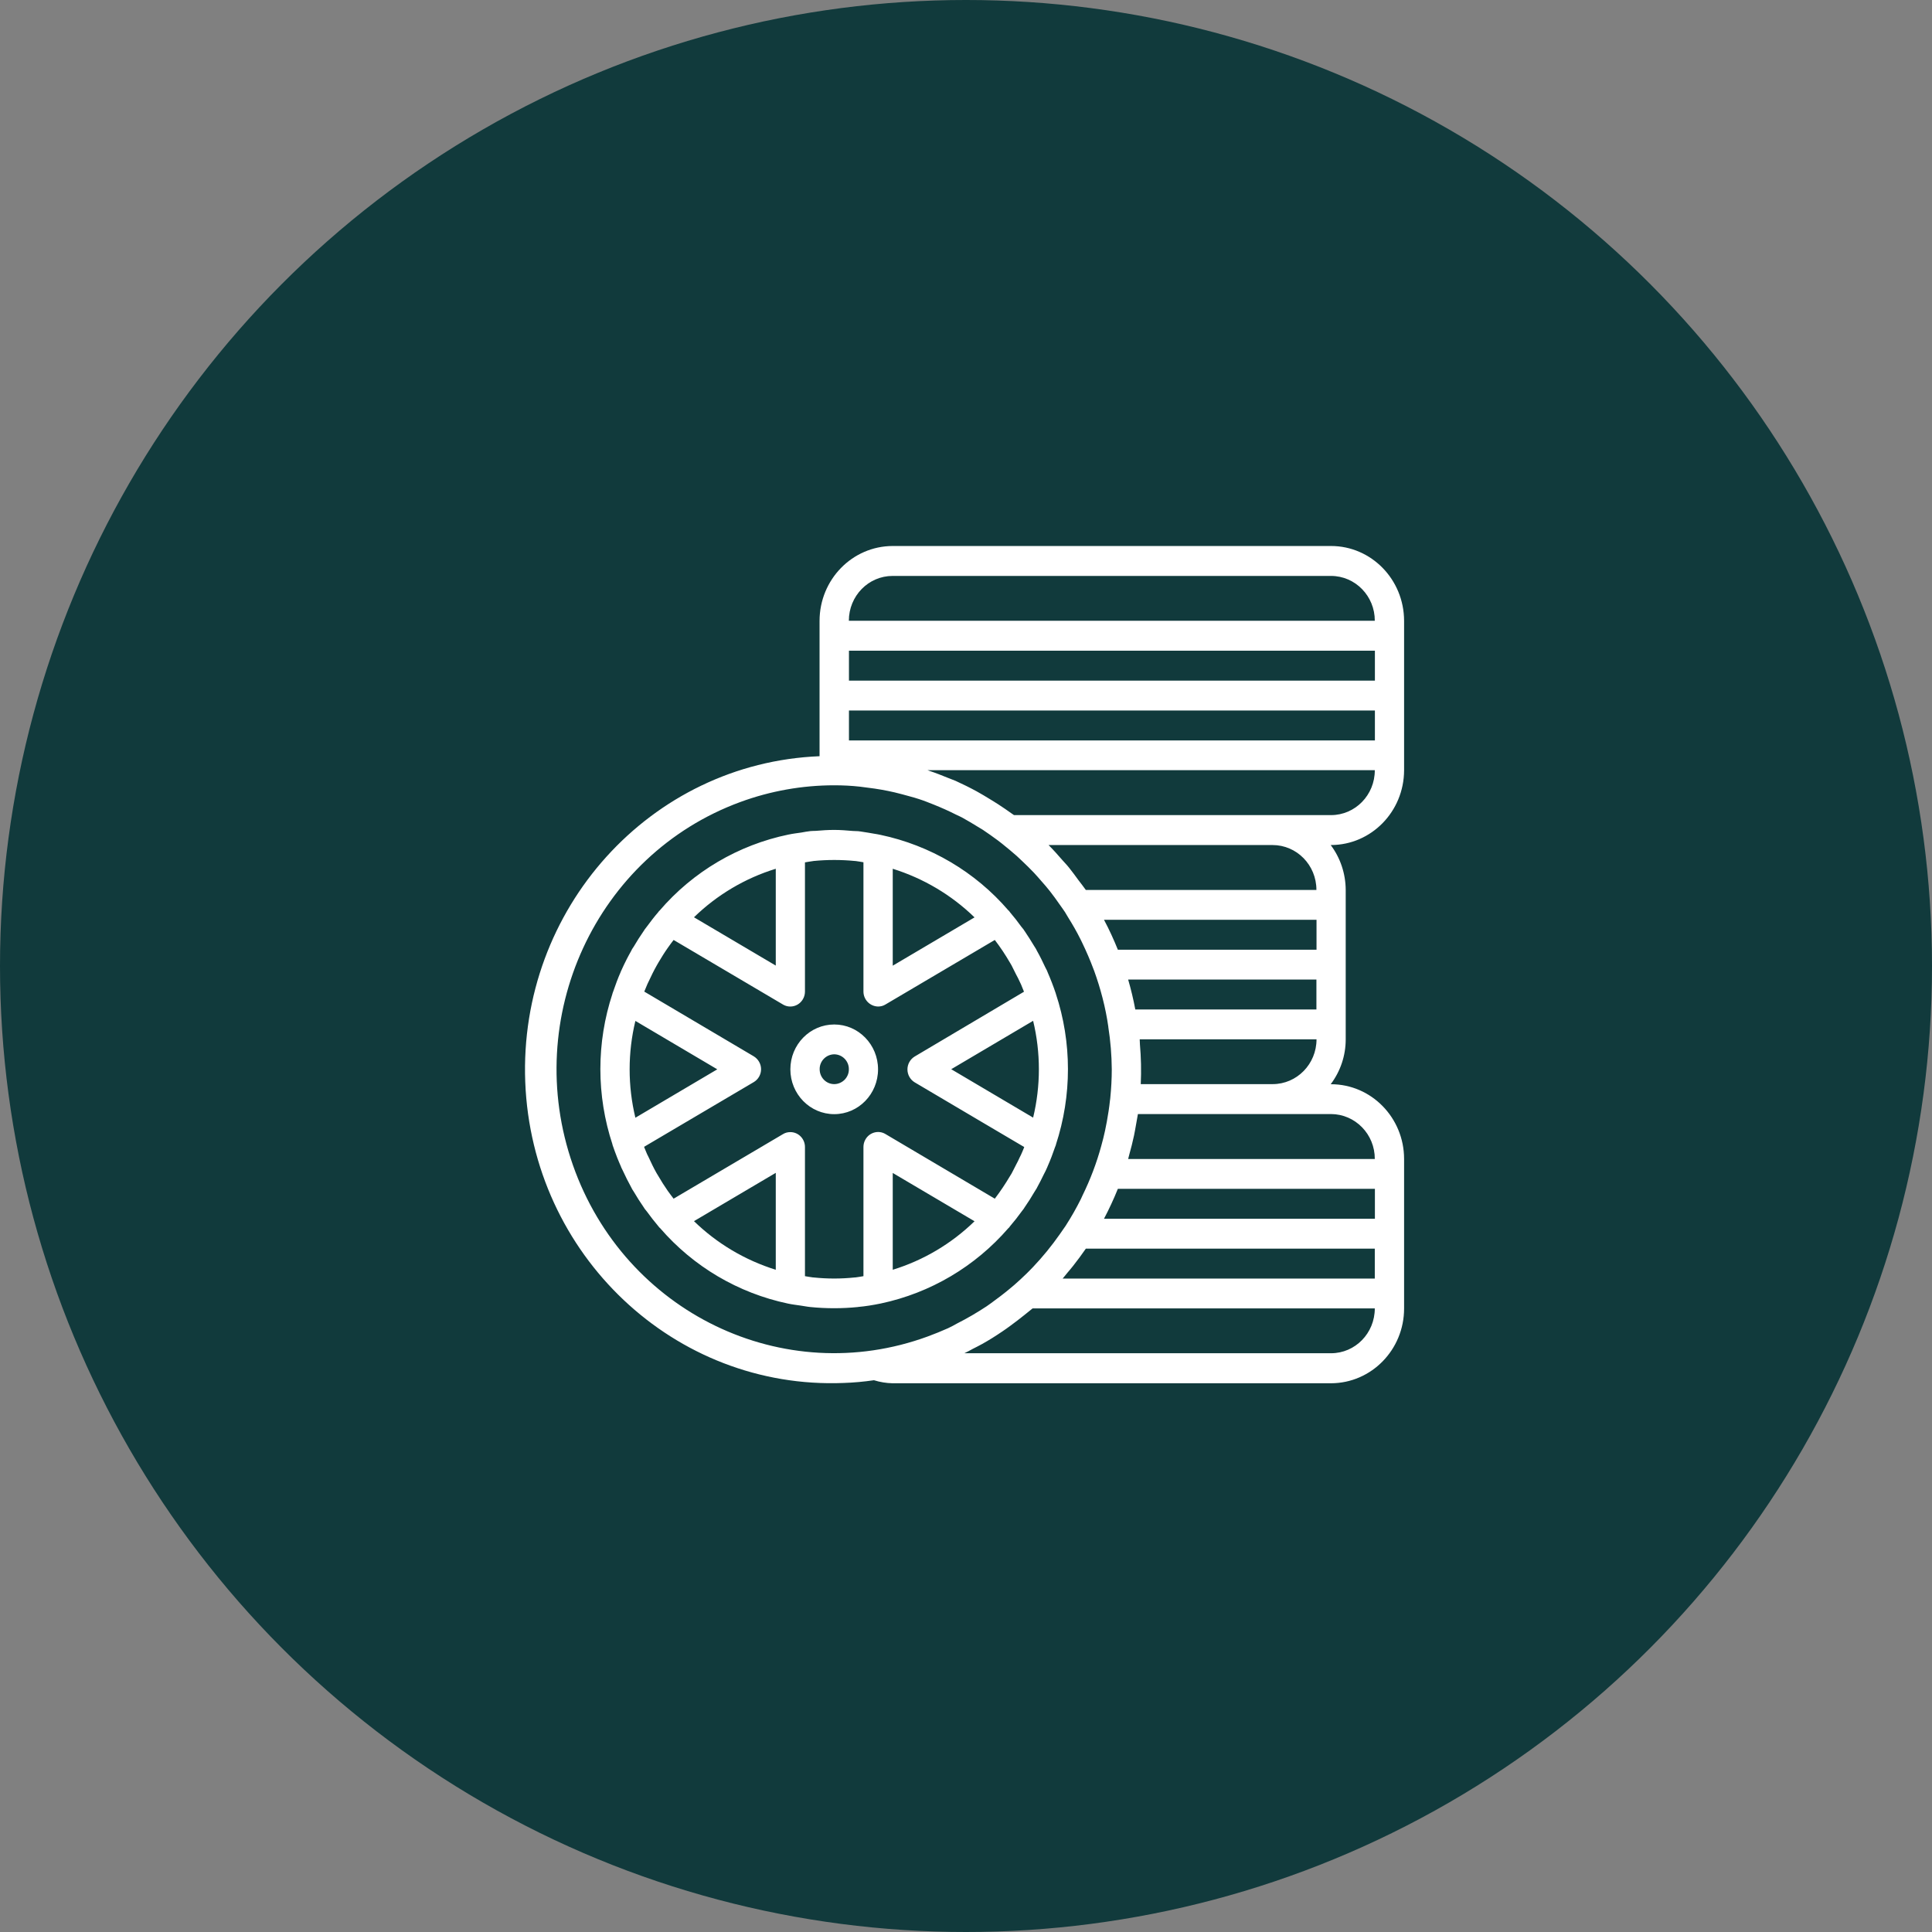 <?xml version="1.0" encoding="UTF-8"?> <svg xmlns="http://www.w3.org/2000/svg" width="184" height="184" viewBox="0 0 184 184" fill="none"><rect x="0" y="0" width="184" height="184" fill="#808080" stroke="none"/> <circle cx="92" cy="92" r="92" fill="#113A3C"></circle> <path d="M133.723 110.38V124.62C133.723 128.55 130.603 131.73 126.763 131.74H85.013C84.413 131.73 83.813 131.63 83.233 131.45C82.273 131.59 81.313 131.68 80.353 131.71C64.243 132.36 50.663 119.52 50.023 103.04C49.393 86.56 61.933 72.67 78.053 72.02V59.12C78.063 55.19 81.173 52.01 85.013 52H126.763C130.603 52 133.713 55.19 133.723 59.12V73.36C133.713 77.29 130.603 80.47 126.763 80.48H126.733C127.653 81.7 128.153 83.2 128.163 84.75V98.99C128.163 100.53 127.663 102.03 126.733 103.26H126.763C130.603 103.26 133.723 106.45 133.723 110.38ZM130.943 113.22H106.463C106.073 114.19 105.633 115.14 105.143 116.07H130.943V113.22ZM108.643 103.25H121.203C123.513 103.25 125.383 101.34 125.383 98.98H108.543C108.553 99.13 108.553 99.28 108.563 99.43V99.44C108.673 100.71 108.703 101.98 108.643 103.25ZM125.373 96.14V93.29H107.443C107.713 94.22 107.943 95.17 108.123 96.14H125.373ZM105.143 87.6C105.633 88.52 106.073 89.48 106.463 90.45H125.383V87.6H105.143V87.6ZM125.373 84.75C125.373 82.39 123.503 80.48 121.193 80.48H99.863L99.893 80.51C100.343 80.96 100.763 81.44 101.183 81.92C101.403 82.17 101.633 82.4 101.833 82.66C102.143 83.04 102.423 83.44 102.713 83.83C102.943 84.14 103.193 84.44 103.413 84.76H125.373V84.75ZM130.943 118.92H103.413C103.023 119.48 102.623 120.03 102.193 120.57C102.013 120.8 101.833 121.01 101.653 121.22C101.503 121.4 101.363 121.59 101.203 121.77H130.933V118.92H130.943ZM126.763 128.88C129.073 128.88 130.933 126.97 130.933 124.61H98.343C98.293 124.65 98.243 124.69 98.193 124.73C97.993 124.9 97.783 125.06 97.573 125.23C97.123 125.59 96.673 125.94 96.203 126.28C95.953 126.46 95.713 126.64 95.453 126.81C94.833 127.23 94.203 127.63 93.553 127.99C93.253 128.16 92.943 128.31 92.633 128.47C92.373 128.61 92.113 128.76 91.843 128.88H126.763ZM79.453 74.79C76.403 74.79 73.373 75.33 70.513 76.38C56.773 81.42 49.633 96.9 54.563 110.96C59.493 125.02 74.623 132.32 88.363 127.28C89.013 127.04 89.653 126.78 90.283 126.5C90.573 126.36 90.873 126.21 91.143 126.05C92.113 125.56 93.053 125.01 93.963 124.41C94.233 124.22 94.503 124.03 94.763 123.83C95.123 123.57 95.473 123.3 95.823 123.02C96.083 122.8 96.343 122.6 96.593 122.38C96.993 122.03 97.383 121.67 97.763 121.3C97.963 121.09 98.183 120.89 98.383 120.67C99.303 119.7 100.153 118.66 100.923 117.56C101.123 117.27 101.323 116.99 101.513 116.71L101.523 116.69C102.043 115.88 102.513 115.05 102.943 114.19C103.003 114.07 103.053 113.95 103.103 113.84C103.843 112.33 104.443 110.75 104.883 109.13C105.013 108.65 105.143 108.17 105.243 107.68C105.303 107.39 105.363 107.11 105.413 106.82C105.533 106.15 105.643 105.48 105.713 104.79C105.723 104.71 105.743 104.63 105.743 104.55C105.833 103.65 105.883 102.74 105.883 101.84C105.873 100.49 105.763 99.15 105.553 97.81V97.78C105.423 96.87 105.243 95.97 105.013 95.08L104.993 95C104.773 94.15 104.513 93.31 104.213 92.48L104.143 92.3C103.823 91.44 103.463 90.61 103.073 89.8C103.013 89.68 102.963 89.56 102.903 89.45C102.543 88.73 102.153 88.05 101.733 87.38C101.623 87.21 101.533 87.03 101.423 86.86C101.253 86.6 101.063 86.35 100.883 86.09C100.603 85.68 100.313 85.29 100.003 84.89C99.743 84.56 99.473 84.24 99.193 83.93C98.953 83.66 98.723 83.38 98.473 83.12C98.103 82.74 97.733 82.36 97.343 82C97.173 81.84 97.003 81.68 96.833 81.52C96.373 81.12 95.913 80.73 95.433 80.35C95.293 80.24 95.163 80.14 95.033 80.04C94.563 79.69 94.093 79.36 93.603 79.03C93.443 78.93 93.283 78.83 93.123 78.74C92.643 78.45 92.163 78.15 91.663 77.88C91.463 77.77 91.253 77.68 91.043 77.58C90.353 77.23 89.653 76.92 88.933 76.63C88.473 76.45 88.013 76.26 87.543 76.11C87.253 76.01 86.953 75.93 86.663 75.85C86.173 75.71 85.673 75.58 85.183 75.46C84.353 75.27 83.513 75.12 82.663 75.02C82.403 74.99 82.153 74.95 81.893 74.92C81.093 74.83 80.273 74.79 79.453 74.79ZM126.763 54.85H85.013C82.703 54.85 80.843 56.76 80.843 59.12H130.933C130.943 56.77 129.073 54.85 126.763 54.85ZM130.943 61.97H80.853V64.82H130.943V61.97ZM130.943 67.67H80.853V70.52H130.943V67.67ZM126.763 77.63C129.073 77.63 130.943 75.71 130.933 73.35H88.333C88.413 73.37 88.483 73.41 88.553 73.43C89.103 73.61 89.633 73.82 90.173 74.04C90.453 74.15 90.733 74.26 91.013 74.37C91.693 74.68 92.363 75.01 93.023 75.37C93.443 75.6 93.853 75.85 94.263 76.1C94.533 76.27 94.813 76.43 95.083 76.61C95.523 76.9 95.953 77.19 96.383 77.5C96.443 77.55 96.513 77.58 96.573 77.63H126.763ZM126.763 106.1H108.373C108.313 106.46 108.243 106.82 108.183 107.17C108.123 107.49 108.073 107.82 108.003 108.14C107.873 108.75 107.723 109.35 107.553 109.95C107.513 110.09 107.483 110.24 107.443 110.38H130.933C130.943 108.02 129.073 106.11 126.763 106.1ZM83.853 79.51C88.593 80.51 92.873 83.03 96.033 86.7C96.053 86.72 96.073 86.73 96.093 86.75C96.133 86.8 96.173 86.86 96.213 86.91C96.583 87.34 96.933 87.79 97.263 88.25C97.333 88.34 97.413 88.43 97.483 88.52C97.513 88.57 97.543 88.63 97.583 88.67C97.913 89.16 98.223 89.65 98.523 90.15C98.573 90.24 98.643 90.32 98.683 90.41L98.753 90.55C99.043 91.06 99.303 91.59 99.553 92.13C99.603 92.23 99.663 92.33 99.713 92.44L99.763 92.57C100.053 93.24 100.323 93.93 100.553 94.62V94.63C102.093 99.29 102.093 104.34 100.563 109.01V109.04C100.543 109.11 100.503 109.19 100.473 109.27C100.263 109.89 100.033 110.49 99.773 111.08L99.733 111.18C99.633 111.41 99.523 111.64 99.403 111.86C99.203 112.28 98.993 112.69 98.773 113.09C98.753 113.13 98.733 113.18 98.703 113.22C98.653 113.31 98.583 113.4 98.533 113.49C98.233 114.01 97.913 114.51 97.573 115C97.543 115.05 97.513 115.1 97.483 115.14C97.423 115.23 97.343 115.31 97.283 115.4C96.943 115.87 96.593 116.32 96.213 116.76C96.173 116.81 96.133 116.87 96.093 116.92C96.073 116.94 96.053 116.95 96.033 116.97C92.873 120.62 88.613 123.14 83.893 124.14C83.113 124.3 82.423 124.41 81.743 124.47L81.693 124.48C80.193 124.63 78.683 124.63 77.183 124.48C76.863 124.45 76.553 124.38 76.243 124.34C75.843 124.28 75.463 124.24 75.043 124.15C70.303 123.15 66.033 120.63 62.863 116.96C62.843 116.94 62.823 116.93 62.803 116.91C62.763 116.86 62.723 116.8 62.673 116.75C62.303 116.31 61.953 115.86 61.613 115.39C61.543 115.3 61.473 115.22 61.403 115.13C61.373 115.08 61.343 115.03 61.313 114.99C60.973 114.5 60.663 114.01 60.363 113.5C60.313 113.41 60.253 113.33 60.203 113.25C60.183 113.21 60.163 113.17 60.143 113.13C59.843 112.58 59.553 112.01 59.293 111.44C59.263 111.36 59.213 111.29 59.183 111.22C59.163 111.18 59.153 111.13 59.133 111.09C59.013 110.81 58.893 110.54 58.783 110.26C58.623 109.85 58.473 109.44 58.333 109.03V109C56.793 104.33 56.793 99.3 58.333 94.63V94.61C58.353 94.55 58.373 94.5 58.393 94.45C58.613 93.81 58.843 93.18 59.113 92.57C59.123 92.54 59.133 92.5 59.153 92.47C59.333 92.07 59.513 91.69 59.703 91.32C59.833 91.08 59.953 90.84 60.093 90.6L60.183 90.42C60.233 90.33 60.293 90.25 60.353 90.16C60.663 89.63 60.983 89.13 61.323 88.64C61.353 88.59 61.383 88.54 61.413 88.5C61.483 88.41 61.553 88.33 61.613 88.24C61.953 87.78 62.303 87.32 62.683 86.88C62.713 86.84 62.743 86.8 62.773 86.76C62.783 86.75 62.803 86.74 62.813 86.73C65.993 83.02 70.313 80.47 75.103 79.48H75.113C75.533 79.39 75.913 79.35 76.313 79.29C76.603 79.24 76.893 79.18 77.193 79.15C77.353 79.13 77.513 79.14 77.683 79.13C78.273 79.08 78.853 79.04 79.453 79.04C80.053 79.04 80.643 79.09 81.233 79.14C81.393 79.15 81.553 79.15 81.723 79.16C82.043 79.19 82.343 79.26 82.663 79.3C83.053 79.38 83.443 79.42 83.853 79.51ZM85.023 82.74V91.97L92.813 87.37C90.613 85.23 87.943 83.65 85.023 82.74ZM98.393 106.44C99.123 103.41 99.123 100.25 98.393 97.22L90.593 101.83L98.393 106.44ZM85.023 120.93C87.953 120.03 90.623 118.44 92.813 116.31L85.023 111.71V120.93ZM73.883 120.93V111.7L66.093 116.3C68.293 118.44 70.963 120.02 73.883 120.93ZM60.513 97.23C59.783 100.26 59.783 103.42 60.513 106.45L68.313 101.84L60.513 97.23ZM73.883 82.74C70.953 83.64 68.283 85.23 66.093 87.36L73.883 91.96V82.74ZM82.233 94.43V82.12C81.973 82.08 81.733 82.03 81.473 82H81.433C80.113 81.87 78.793 81.87 77.473 82L77.423 82.01C77.163 82.04 76.923 82.09 76.663 82.13V94.43C76.663 94.68 76.603 94.93 76.473 95.15C76.293 95.47 75.993 95.71 75.633 95.81C75.273 95.91 74.893 95.86 74.573 95.67L64.153 89.52C63.963 89.77 63.773 90.02 63.593 90.28C63.273 90.73 62.993 91.19 62.713 91.66C62.663 91.75 62.613 91.83 62.563 91.92C62.273 92.43 62.023 92.94 61.793 93.44L61.663 93.71C61.563 93.95 61.463 94.19 61.363 94.43V94.44L71.783 100.6C72.213 100.86 72.483 101.33 72.483 101.83C72.483 102.33 72.223 102.8 71.783 103.06L61.343 109.22L61.353 109.26C61.443 109.48 61.533 109.69 61.623 109.91C61.673 110.01 61.723 110.1 61.763 110.19C62.013 110.73 62.253 111.24 62.533 111.73C62.583 111.81 62.623 111.88 62.673 111.96C62.963 112.46 63.263 112.94 63.593 113.41C63.783 113.67 63.963 113.92 64.153 114.16L74.573 108.01C74.783 107.88 75.023 107.82 75.273 107.82C76.043 107.82 76.663 108.46 76.663 109.24V121.54C76.923 121.58 77.173 121.63 77.423 121.66H77.463C78.783 121.8 80.103 121.8 81.423 121.66H81.473C81.733 121.63 81.983 121.58 82.233 121.54V109.24C82.233 108.99 82.293 108.74 82.423 108.52C82.603 108.2 82.903 107.96 83.263 107.86C83.623 107.76 84.003 107.81 84.323 108L94.743 114.16C95.263 113.48 95.743 112.76 96.183 112.02C96.233 111.93 96.283 111.86 96.343 111.76C96.393 111.65 96.453 111.55 96.493 111.47L96.783 110.9C96.903 110.68 97.013 110.46 97.113 110.23L97.233 109.99C97.343 109.75 97.443 109.51 97.533 109.28L97.543 109.24L93.593 106.91L87.113 103.08C86.683 102.82 86.423 102.35 86.423 101.85C86.423 101.35 86.683 100.88 87.113 100.62L97.523 94.45C97.433 94.22 97.343 93.99 97.243 93.76C97.153 93.56 97.053 93.37 96.963 93.17L96.763 92.79L96.483 92.23C96.443 92.14 96.393 92.05 96.343 91.95C96.303 91.87 96.253 91.79 96.203 91.71C95.763 90.95 95.273 90.21 94.743 89.52L84.323 95.67C84.113 95.8 83.873 95.86 83.623 95.86C82.853 95.84 82.233 95.21 82.233 94.43ZM79.453 106.11C77.143 106.11 75.273 104.2 75.273 101.84C75.273 99.48 77.143 97.57 79.453 97.57C81.753 97.57 83.623 99.48 83.623 101.84C83.623 104.19 81.763 106.11 79.453 106.11ZM79.453 100.41C78.673 100.42 78.053 101.06 78.063 101.83C78.063 102.62 78.683 103.25 79.453 103.25C79.823 103.25 80.183 103.09 80.443 102.83C80.703 102.56 80.853 102.2 80.843 101.83C80.853 101.06 80.233 100.42 79.453 100.41Z" fill="white"></path> </svg> 